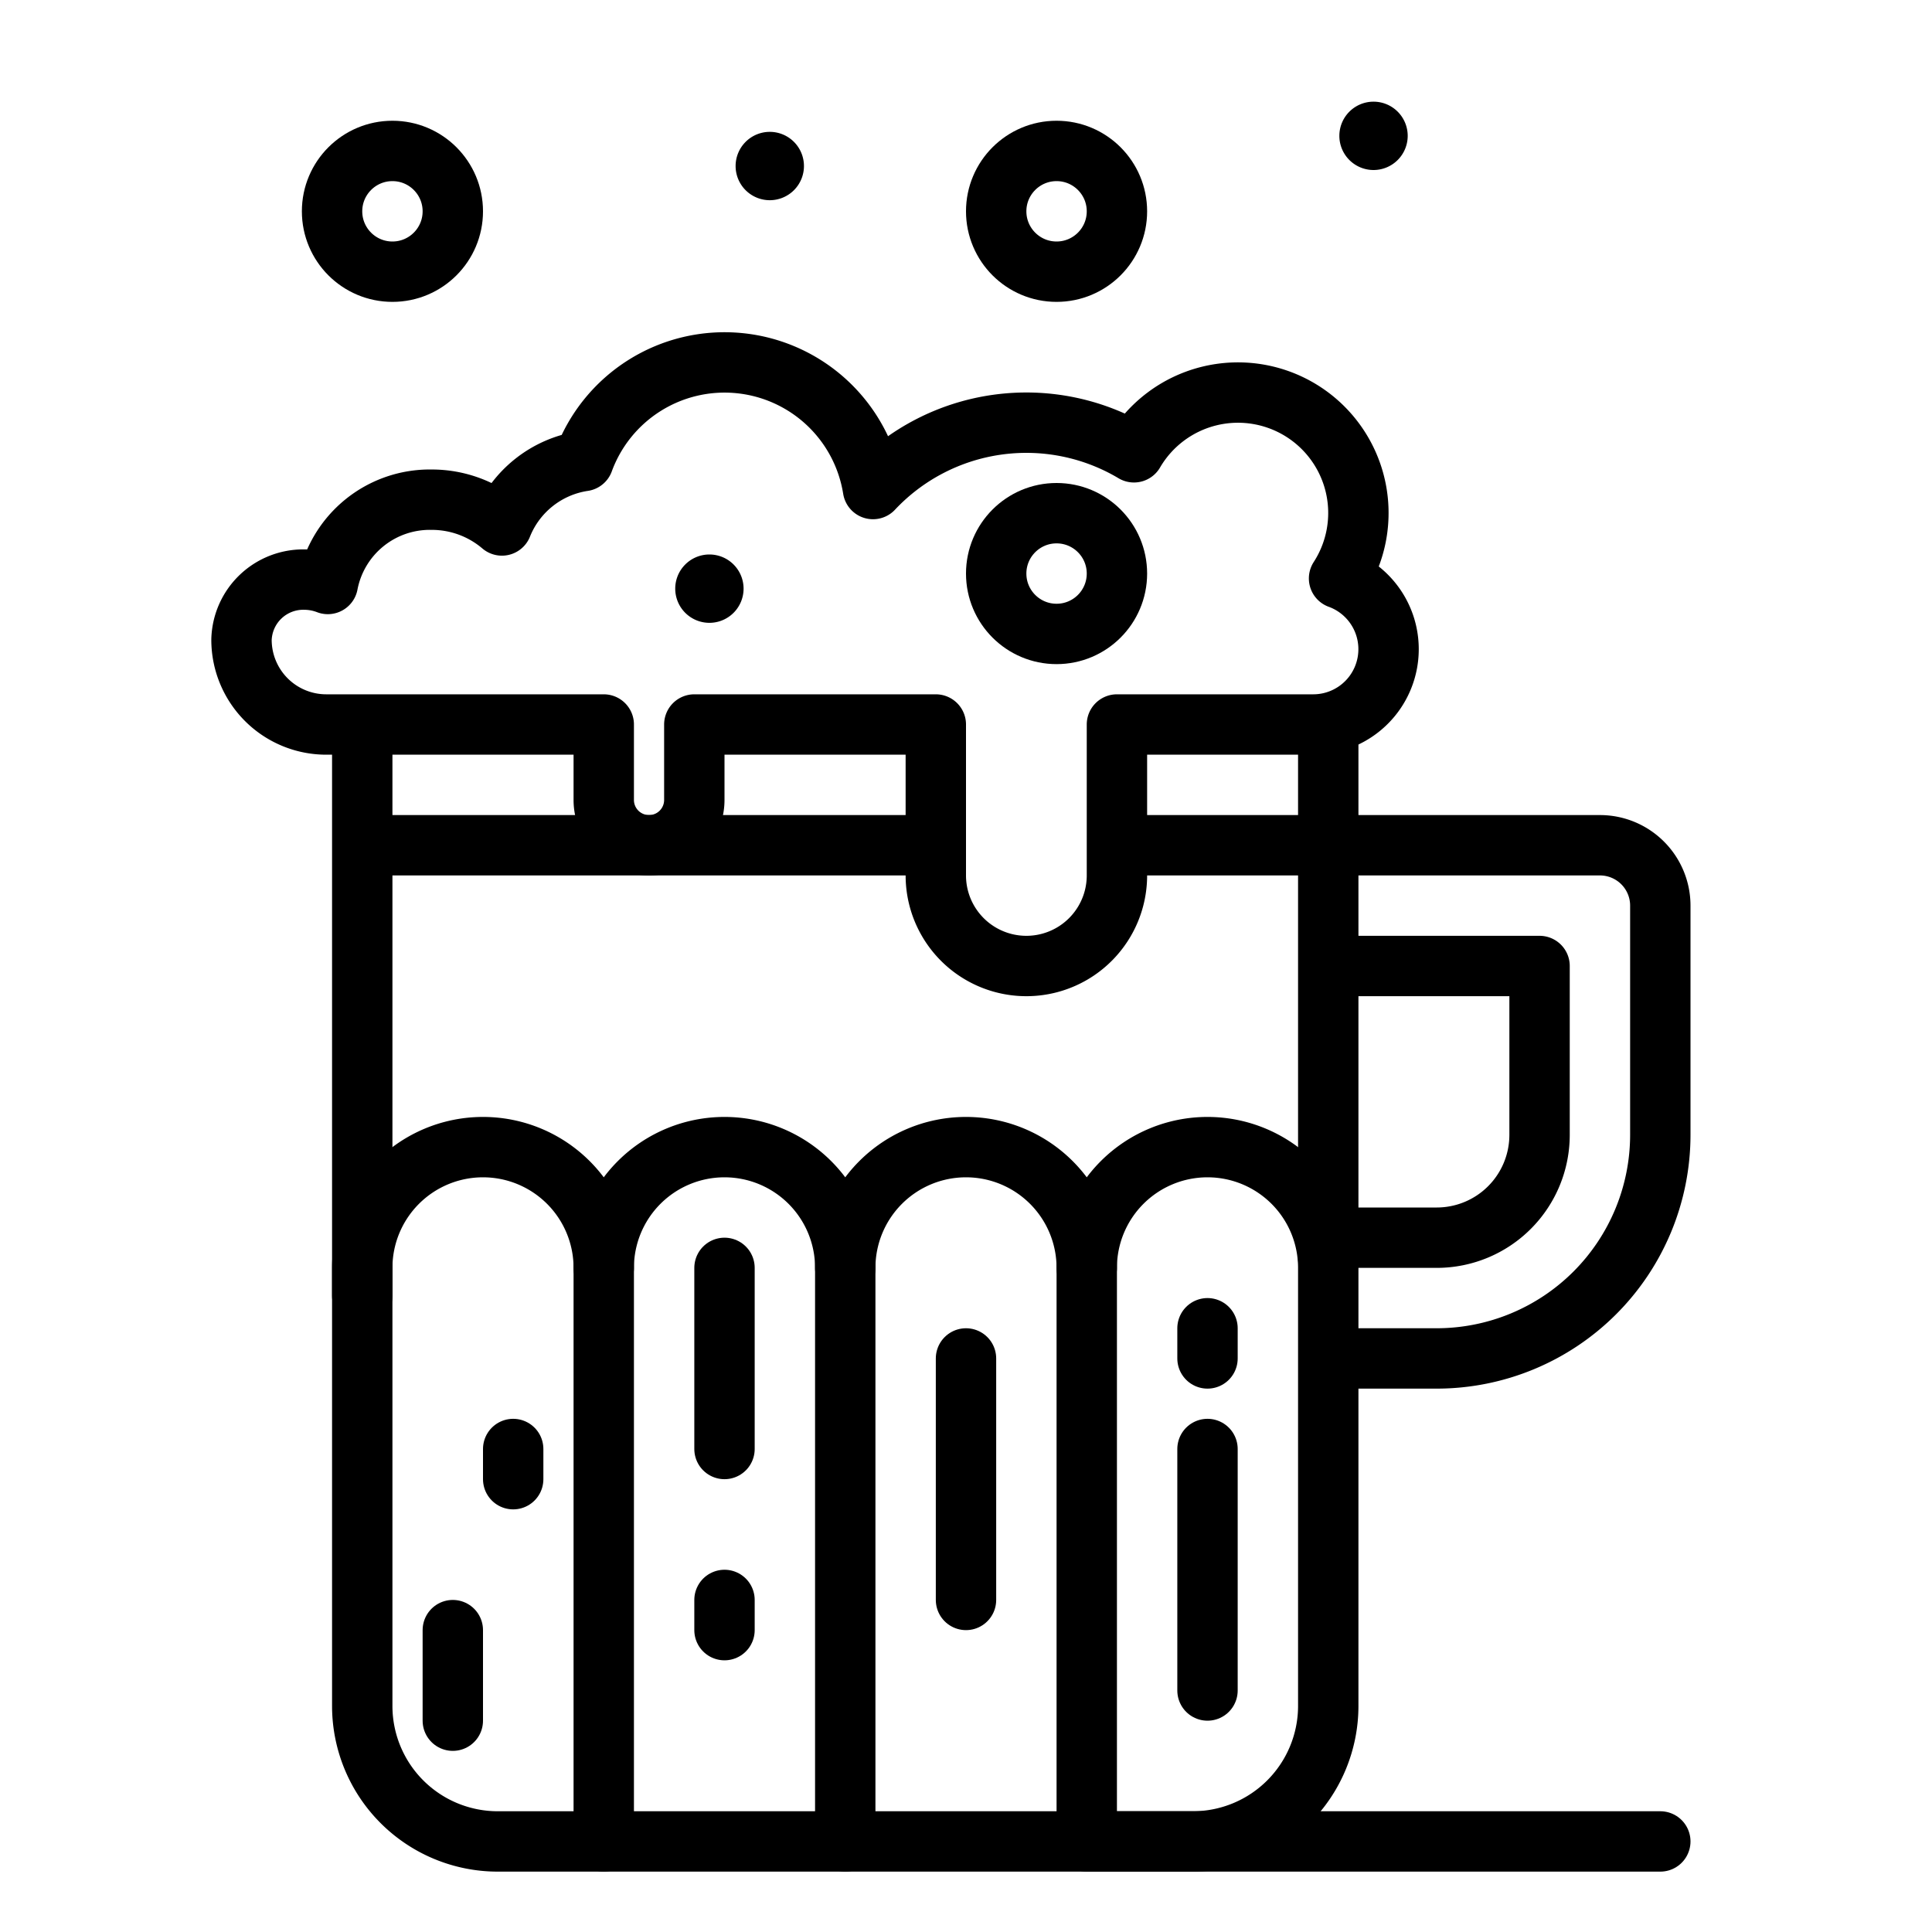 <svg xmlns="http://www.w3.org/2000/svg" viewBox="0 0 64 64"><title>beer</title><g id="beer"><circle cx="13" cy="7" r="2" style="fill:none;stroke:#000;stroke-linecap:round;stroke-linejoin:round;stroke-width:2px"/><path d="M26.632,5.5A1.132,1.132,0,1,1,25.5,4.368,1.132,1.132,0,0,1,26.632,5.5Z"/><polyline points="44 41.682 44 28 44 24.479" style="fill:none;stroke:#000;stroke-linecap:round;stroke-linejoin:round;stroke-width:2px"/><polyline points="12 24.379 12 28 12 42.925" style="fill:none;stroke:#000;stroke-linecap:round;stroke-linejoin:round;stroke-width:2px"/><path d="M16,38h0a4,4,0,0,1,4,4V61a0,0,0,0,1,0,0H16.489A4.489,4.489,0,0,1,12,56.511V42A4,4,0,0,1,16,38Z" style="fill:none;stroke:#000;stroke-linecap:round;stroke-linejoin:round;stroke-width:2px"/><path d="M20,42a4,4,0,0,1,4-4h0a4,4,0,0,1,4,4" style="fill:none;stroke:#000;stroke-linecap:round;stroke-linejoin:round;stroke-width:2px"/><line x1="20" y1="61" x2="55" y2="61" style="fill:none;stroke:#000;stroke-linecap:round;stroke-linejoin:round;stroke-width:2px"/><path d="M36,42a4,4,0,0,0-4-4h0a4,4,0,0,0-4,4V61" style="fill:none;stroke:#000;stroke-linecap:round;stroke-linejoin:round;stroke-width:2px"/><path d="M40,38h0a4,4,0,0,1,4,4V56.511A4.489,4.489,0,0,1,39.511,61H36a0,0,0,0,1,0,0V42A4,4,0,0,1,40,38Z" style="fill:none;stroke:#000;stroke-linecap:round;stroke-linejoin:round;stroke-width:2px"/><line x1="32" y1="45" x2="32" y2="53" style="fill:none;stroke:#000;stroke-linecap:round;stroke-linejoin:round;stroke-width:2px"/><line x1="24" y1="42" x2="24" y2="48" style="fill:none;stroke:#000;stroke-linecap:round;stroke-linejoin:round;stroke-width:2px"/><line x1="24" y1="53" x2="24" y2="54" style="fill:none;stroke:#000;stroke-linecap:round;stroke-linejoin:round;stroke-width:2px"/><line x1="40" y1="56" x2="40" y2="48" style="fill:none;stroke:#000;stroke-linecap:round;stroke-linejoin:round;stroke-width:2px"/><line x1="40" y1="45" x2="40" y2="44" style="fill:none;stroke:#000;stroke-linecap:round;stroke-linejoin:round;stroke-width:2px"/><line x1="17" y1="49" x2="17" y2="48" style="fill:none;stroke:#000;stroke-linecap:round;stroke-linejoin:round;stroke-width:2px"/><line x1="15" y1="57" x2="15" y2="54" style="fill:none;stroke:#000;stroke-linecap:round;stroke-linejoin:round;stroke-width:2px"/><path d="M44.358,19.161a3.989,3.989,0,1,0-6.794-4.178A6.968,6.968,0,0,0,28.919,16.2a4.979,4.979,0,0,0-9.592-.928,3.462,3.462,0,0,0-2.7,2.135,3.582,3.582,0,0,0-2.324-.854,3.44,3.44,0,0,0-3.444,2.792A2.2,2.2,0,0,0,10.1,19.2,2.047,2.047,0,0,0,8,21.192,2.808,2.808,0,0,0,10.808,24H20v2.5a1.5,1.5,0,0,0,3,0V24h8v5a3,3,0,0,0,6,0V24h6.5a2.495,2.495,0,0,0,.858-4.839Z" style="fill:none;stroke:#000;stroke-linecap:round;stroke-linejoin:round;stroke-width:2px"/><path d="M44.368,41H47.6A3.407,3.407,0,0,0,51,37.6V32H44.368" style="fill:none;stroke:#000;stroke-linecap:round;stroke-linejoin:round;stroke-width:2px"/><path d="M44.368,28H53a2,2,0,0,1,2,2v7.6A7.411,7.411,0,0,1,47.6,45H44.368" style="fill:none;stroke:#000;stroke-linecap:round;stroke-linejoin:round;stroke-width:2px"/><circle cx="35" cy="19" r="2" style="fill:none;stroke:#000;stroke-linecap:round;stroke-linejoin:round;stroke-width:2px"/><circle cx="35" cy="7" r="2" style="fill:none;stroke:#000;stroke-linecap:round;stroke-linejoin:round;stroke-width:2px"/><path d="M24.632,19.5A1.132,1.132,0,1,1,23.5,18.368,1.132,1.132,0,0,1,24.632,19.5Z"/><path d="M46.632,4.5A1.132,1.132,0,1,1,45.5,3.368,1.132,1.132,0,0,1,46.632,4.5Z"/><line x1="12" y1="28" x2="31" y2="28" style="fill:none;stroke:#000;stroke-linejoin:round;stroke-width:2px"/><line x1="37" y1="28" x2="44" y2="28" style="fill:none;stroke:#000;stroke-linejoin:round;stroke-width:2px"/></g></svg>